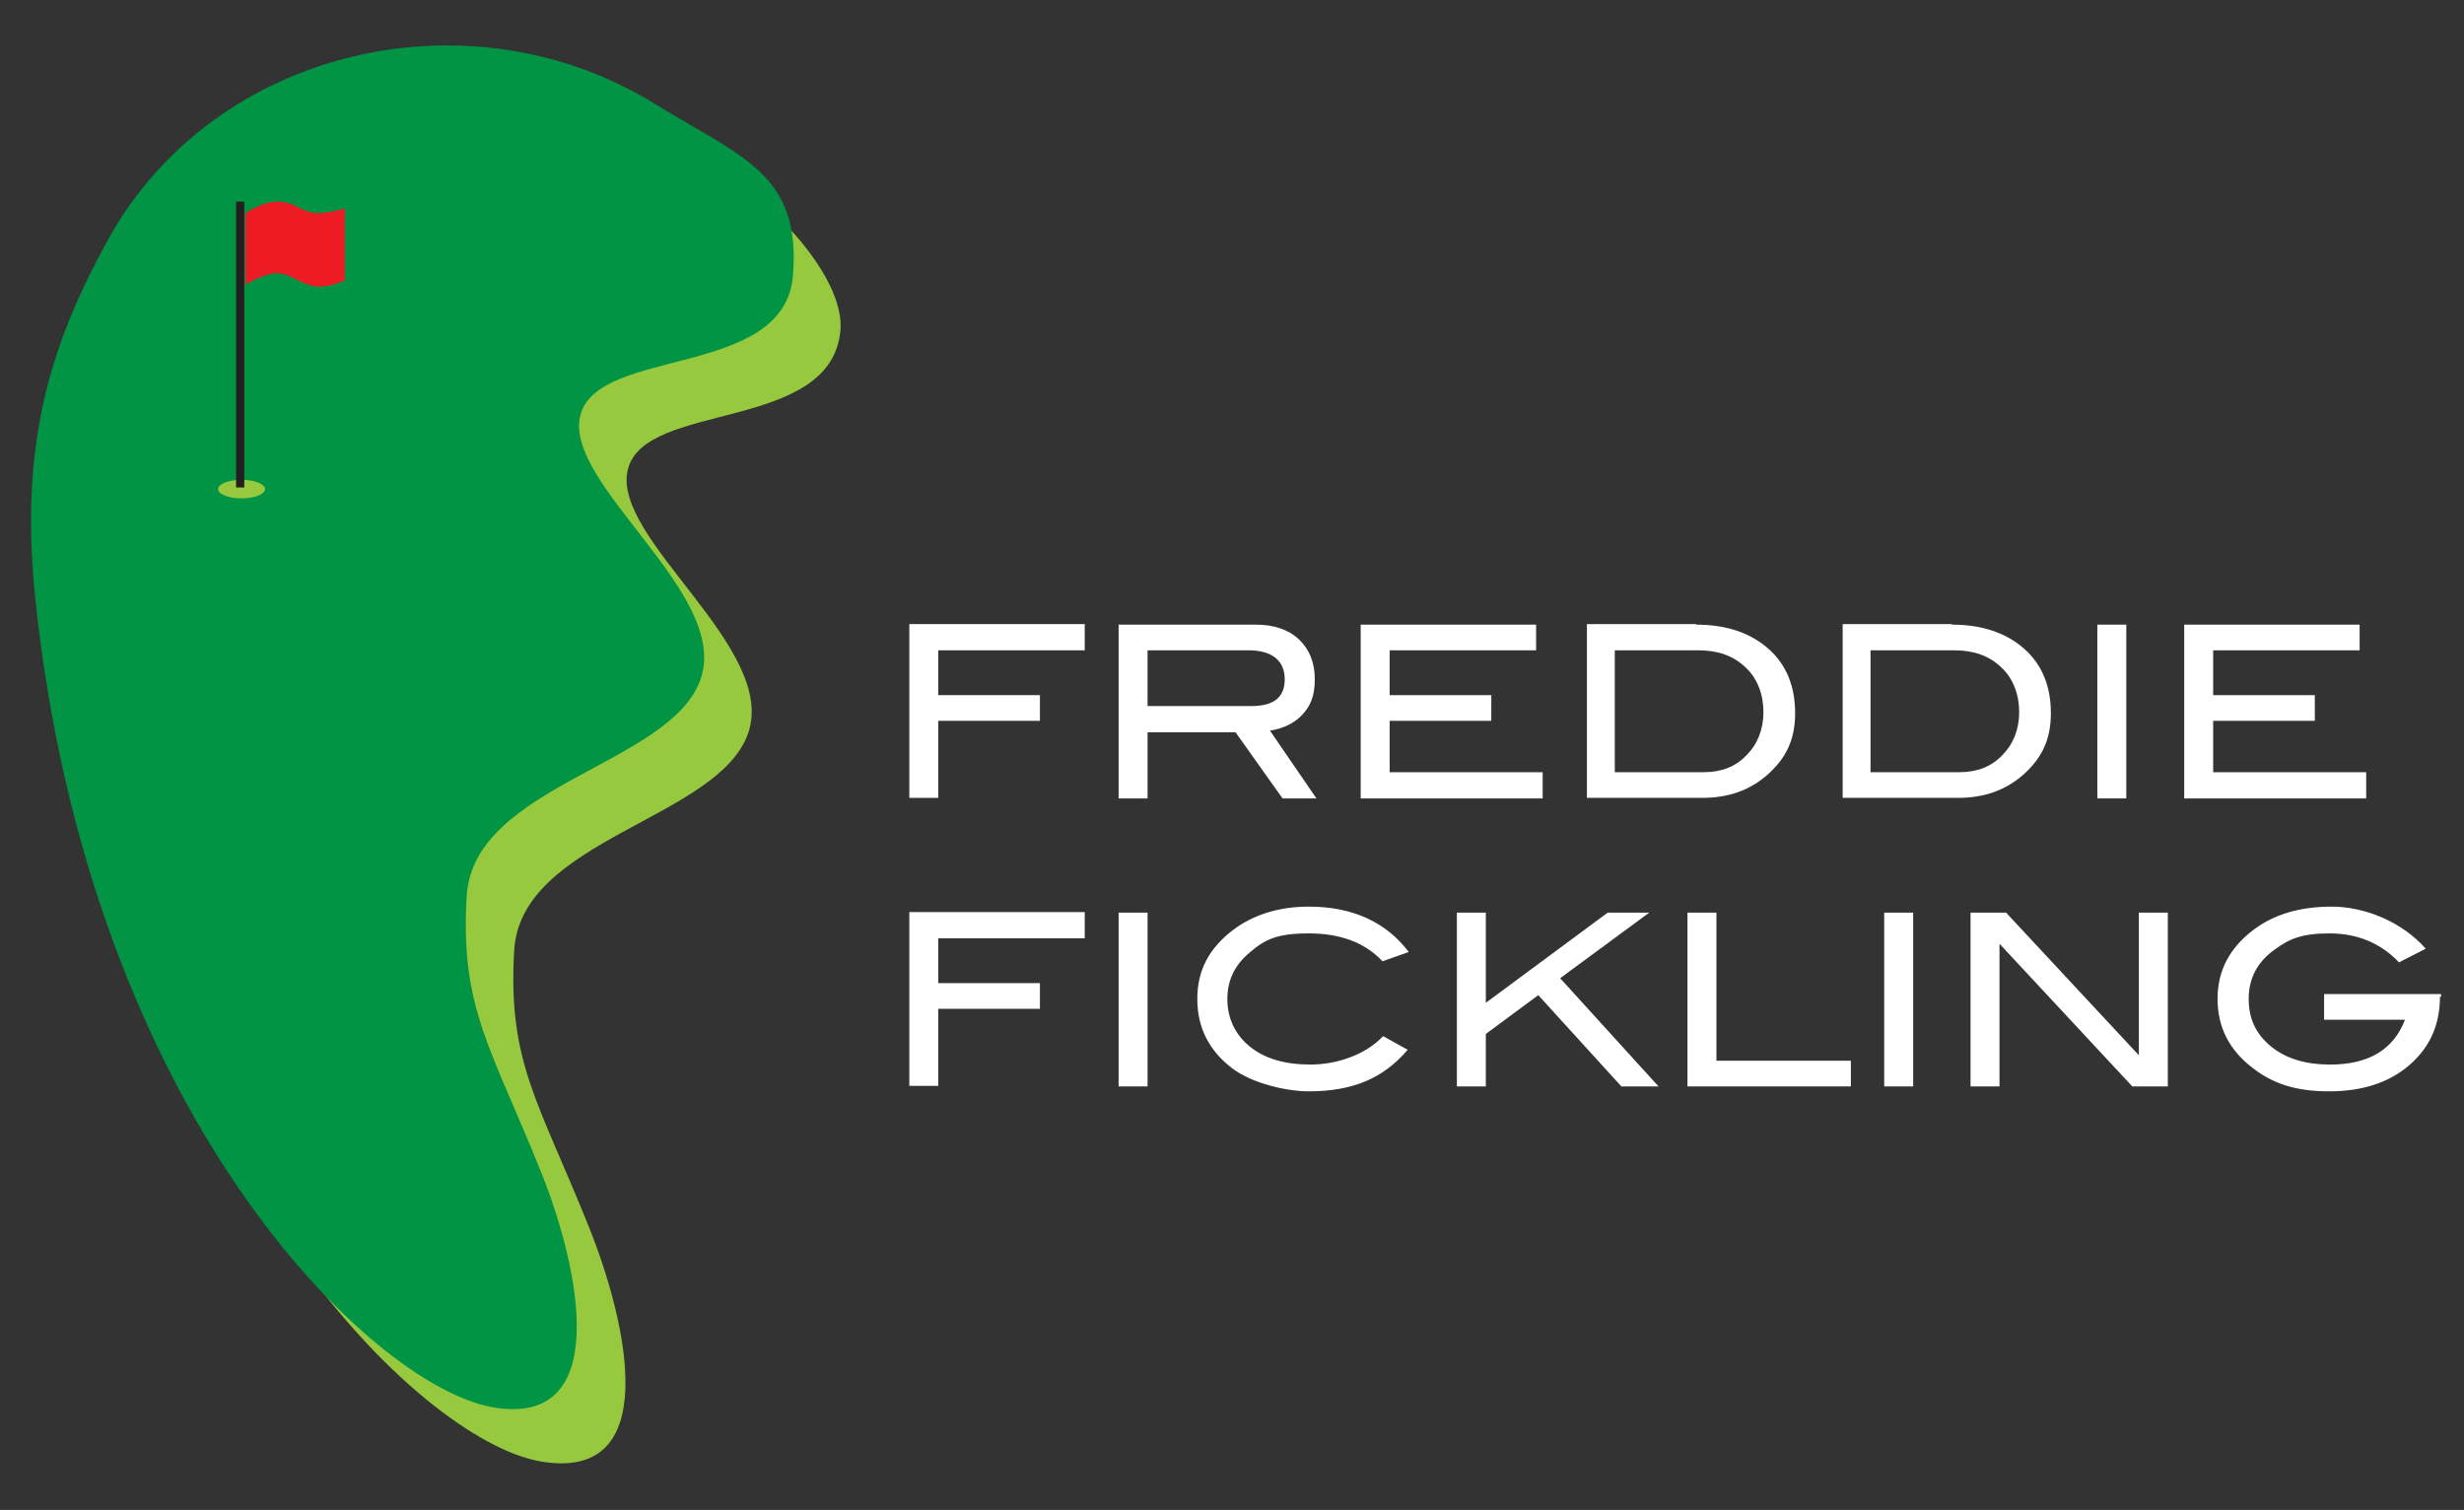 <?xml version="1.0" encoding="UTF-8"?>
<svg id="Layer_1" data-name="Layer 1" xmlns="http://www.w3.org/2000/svg" version="1.1" viewBox="0 0 450.9 276.3">
  <rect x="0" y="0" width="450.9" height="276.3" fill="#333333" stroke="none"/>
  <defs>
    <style>
      .cls-1 {
        fill: #96c93d;
      }

      .cls-1, .cls-2, .cls-3, .cls-4, .cls-5 {
        stroke-width: 0px;
      }

      .cls-2 {
        fill: #009444;
      }

      .cls-3 {
        fill: #ed1c24;
      }

      .cls-4 {
        fill: #fff;
      }

      .cls-5 {
        fill: #231f20;
      }
    </style>
  </defs>
  <path class="cls-1" d="M128.7,29C94.5,7.8,47.8,18.8,28.5,53.7c-10.6,19.2-16.2,37.3-13.4,65.2,9.8,95.1,61.7,144.6,83.7,148.5,22.6,4,16.1-25.1,9-42.8-9.3-23.2-14.9-30.2-13.7-50.7,1.2-20.4,37.3-24,42.8-39.7s-25.2-35.7-22-48.3c3.1-12.6,37.3-6.7,38.9-25.5.7-8.4-9.6-21.8-25.1-31.4h0Z"/>
  <path class="cls-2" d="M120,19.1C85.8-2.1,39.1,8.9,19.8,43.8,9.2,63,3.6,81.1,6.4,109c9.8,95.1,61.7,144.6,83.7,148.5s16.1-25.1,9-42.8c-9.3-23.2-14.9-30.2-13.7-50.7,1.2-20.4,37.3-24,42.8-39.7s-25.2-35.7-22-48.3,37.3-6.7,38.9-25.5-9.6-21.8-25.1-31.4h0Z"/>
  <g>
    <ellipse class="cls-1" cx="44.2" cy="89.5" rx="4.3" ry="1.7"/>
    <g>
      <rect class="cls-5" x="43.2" y="36.9" width="1.5" height="52.3"/>
      <path class="cls-3" d="M63.1,51.3s-3.7,1.8-6.4.9-3.6-2-5.8-2.2-6,2.1-6,2.1v-13.1s3.4-2.3,6.2-2.1,3.2,1.2,5.6,1.9,6.4-.7,6.4-.7v13.1h0Z"/>
    </g>
  </g>
  <g>
    <path class="cls-4" d="M198.5,119h-26.8v8.2h18.6v4.7h-18.6v14.1h-5.3v-31.8h32.1v4.7h0Z"/>
    <path class="cls-4" d="M240.8,146.1h-6.1l-8.6-12.1h-16.1v12.1h-5.3v-31.8h25.1c3.3,0,6,.9,7.9,2.7s2.9,4.2,2.9,7.3-.8,4.9-2.3,6.5c-1.4,1.5-3.4,2.5-5.9,2.9l8.5,12.4h-.1,0ZM229,129.2c4.1,0,6.1-1.6,6.1-4.9s-2.2-5.3-6.6-5.3h-18.5v10.2h19Z"/>
    <path class="cls-4" d="M282.3,146.1h-33.3v-31.8h32.1v4.7h-26.8v8.2h18.6v4.7h-18.6v9.4h28v4.7h0Z"/>
    <path class="cls-4" d="M310.4,114.3c5.5,0,9.9,1.5,13.2,4.4s4.9,6.9,4.9,11.8-1.7,8.3-5.1,11.3c-3.2,2.8-7.1,4.2-11.9,4.2h-21.1v-31.8h20.1-.1ZM311.8,141.3c3.2,0,5.8-1,7.8-3.1,2-2,3.1-4.7,3.1-7.9s-1.1-6.2-3.3-8.2c-2.2-2.1-5-3.1-8.6-3.1h-15.3v22.3h16.3Z"/>
    <path class="cls-4" d="M357.2,114.3c5.5,0,9.9,1.5,13.2,4.4s4.9,6.9,4.9,11.8-1.7,8.3-5.1,11.3c-3.2,2.8-7.1,4.2-11.9,4.2h-21.1v-31.8h20.1-.1ZM358.6,141.3c3.2,0,5.8-1,7.8-3.1,2-2,3.1-4.7,3.1-7.9s-1.1-6.2-3.3-8.2c-2.2-2.1-5-3.1-8.6-3.1h-15.3v22.3h16.3Z"/>
    <path class="cls-4" d="M389.1,146.1h-5.3v-31.8h5.3v31.8Z"/>
    <path class="cls-4" d="M433,146.1h-33.3v-31.8h32.1v4.7h-26.8v8.2h18.6v4.7h-18.6v9.4h28v4.7h0Z"/>
    <path class="cls-4" d="M198.5,171.7h-26.8v8.2h18.6v4.7h-18.6v14.1h-5.3v-31.8h32.1v4.7h0Z"/>
    <path class="cls-4" d="M210,198.8h-5.3v-31.8h5.3v31.8Z"/>
    <path class="cls-4" d="M257.8,174.2l-4.8,1.7c-3.2-3.4-7.7-5.1-13.5-5.1s-8,1.1-10.7,3.4c-2.8,2.3-4.2,5.1-4.2,8.6s1.4,6.5,4.1,8.7,6.4,3.3,11.1,3.3,10-1.7,13.3-5.2l4.5,2.5c-2.3,2.7-4.9,4.6-7.8,5.8-2.9,1.2-6.3,1.8-10.3,1.8s-10.3-1.4-14-4.2c-4.2-3.2-6.4-7.4-6.4-12.7s2.2-9.3,6.5-12.6c3.7-2.8,8.4-4.3,13.9-4.3,8,0,14.1,2.8,18.3,8.3h0Z"/>
    <path class="cls-4" d="M303.5,198.8h-6.8l-15.2-16.7-9.6,7.1v9.6h-5.3v-31.8h5.3v16.5l22.3-16.5h7.6l-16.3,12,18,19.8h0Z"/>
    <path class="cls-4" d="M338.6,198.8h-29.8v-31.8h5.3v27.1h24.6v4.7h-.1Z"/>
    <path class="cls-4" d="M350.1,198.8h-5.3v-31.8h5.3v31.8Z"/>
    <path class="cls-4" d="M396.8,198.8h-6.6l-24.3-26.1v26.1h-5.3v-31.8h6.5l24.3,26.1v-26.1h5.3v31.8h.1Z"/>
    <path class="cls-4" d="M446.5,182.4c0,5.2-1.9,9.3-5.6,12.5s-8.6,4.8-14.7,4.8-10.3-1.4-14-4.3c-4.2-3.2-6.4-7.4-6.4-12.6s2.2-9.3,6.5-12.6c3.8-2.9,8.6-4.3,14.4-4.3s12.7,2.6,17.2,7.7l-4.9,2.5c-3.3-3.5-7.6-5.3-12.7-5.3s-7.4,1-10.1,3c-3.2,2.3-4.7,5.3-4.7,9s1.4,6.5,4.1,8.7,6.3,3.3,10.8,3.3c7,0,11.6-2.7,13.7-8.2h-14.8v-4.7h21.4v.5h-.2,0Z"/>
  </g>
</svg>